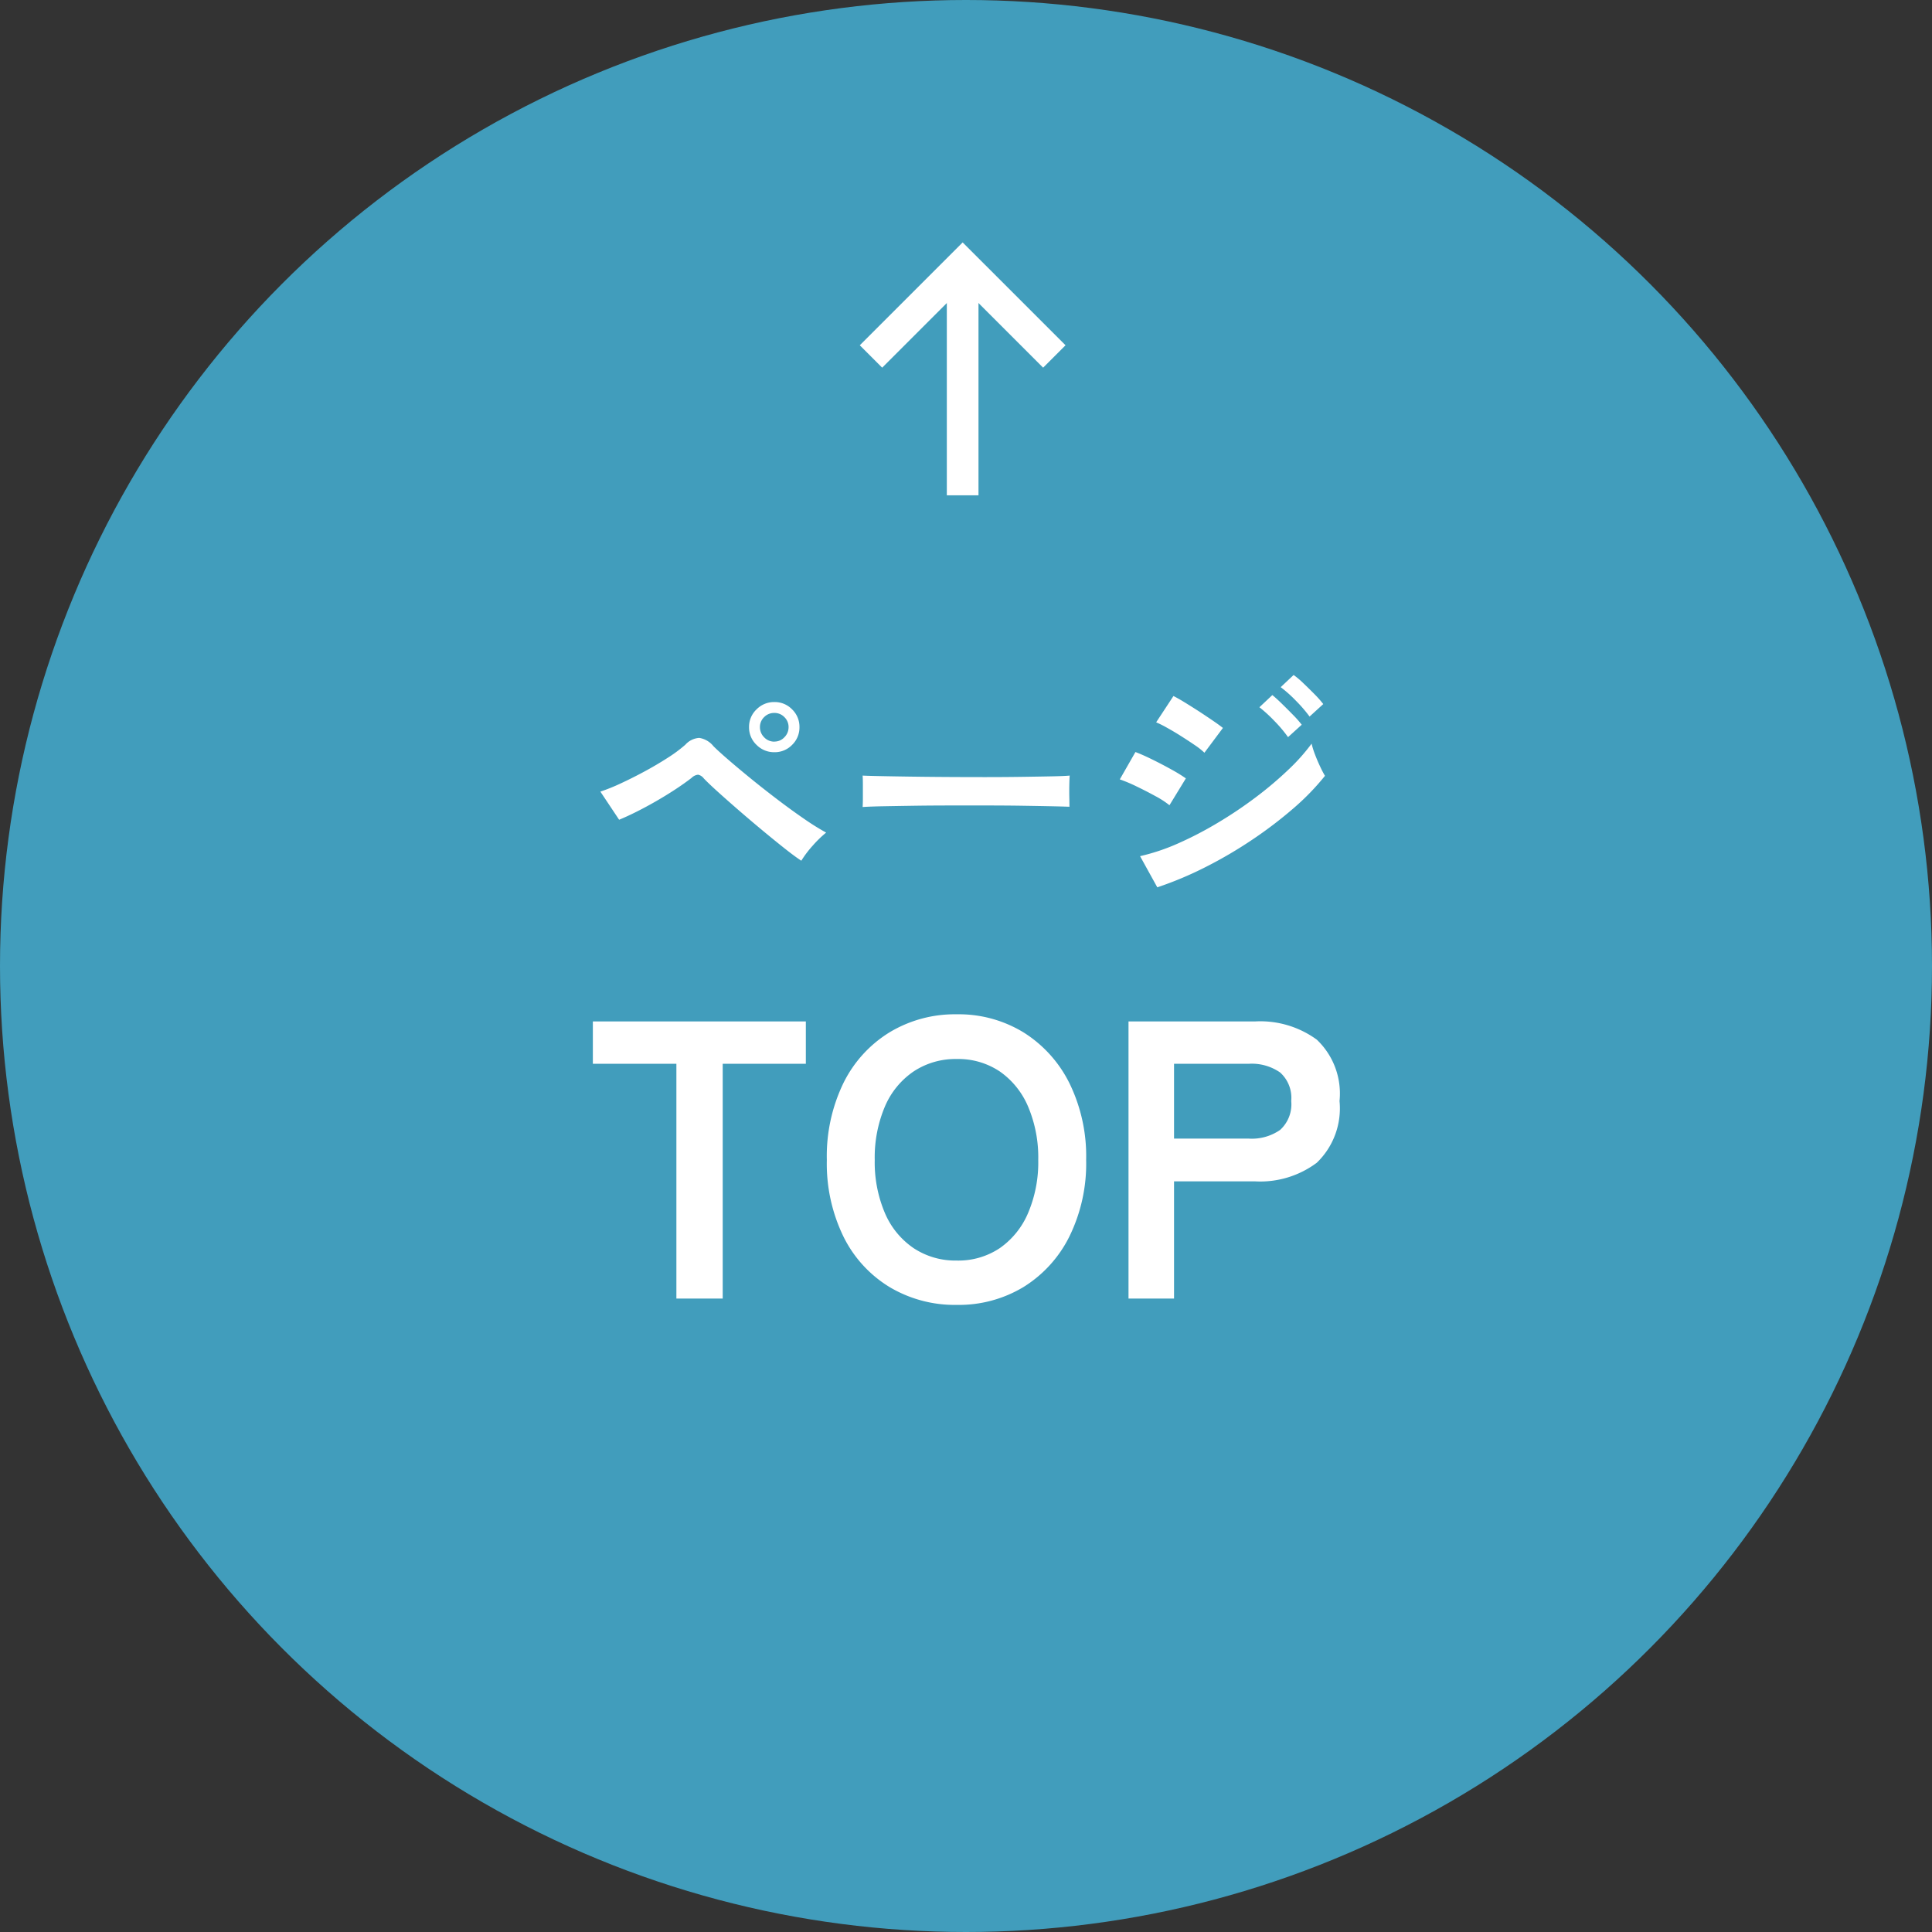 <svg xmlns="http://www.w3.org/2000/svg" width="122" height="122" viewBox="0 0 122 122">
  <rect x="0" y="0" width="122" height="122" fill="#333333" stroke="none"/>
  <g id="グループ_70504" data-name="グループ 70504" transform="translate(14375 10312)">
    <g id="グループ_70503" data-name="グループ 70503" transform="translate(-15975 -18767)">
      <circle id="楕円形_16" data-name="楕円形 16" cx="61" cy="61" r="61" transform="translate(1600 8455)" fill="#419dbc"/>
      <path id="パス_146209" data-name="パス 146209" d="M-18.288,0V-14.825h-5.275V-17.5h13.45v2.675h-5.25V0Zm17.7.4A8.034,8.034,0,0,1-4.825-.725,7.717,7.717,0,0,1-7.738-3.912,10.531,10.531,0,0,1-8.788-8.75a10.59,10.59,0,0,1,1.05-4.863,7.8,7.8,0,0,1,2.913-3.2A7.966,7.966,0,0,1-.588-17.95a7.838,7.838,0,0,1,4.213,1.138,7.947,7.947,0,0,1,2.9,3.2A10.486,10.486,0,0,1,7.587-8.75,10.428,10.428,0,0,1,6.525-3.912a7.858,7.858,0,0,1-2.9,3.187A7.9,7.9,0,0,1-.588.4Zm0-2.8a4.7,4.7,0,0,0,2.725-.787A5.145,5.145,0,0,0,3.925-5.412,8.167,8.167,0,0,0,4.562-8.75a8.234,8.234,0,0,0-.637-3.363,5.145,5.145,0,0,0-1.788-2.225,4.7,4.7,0,0,0-2.725-.788,4.779,4.779,0,0,0-2.725.788,5.077,5.077,0,0,0-1.813,2.225A8.234,8.234,0,0,0-5.763-8.75a8.167,8.167,0,0,0,.637,3.338A5.077,5.077,0,0,0-3.313-3.187,4.779,4.779,0,0,0-.588-2.4ZM10.262,0V-17.5h8a6.051,6.051,0,0,1,3.888,1.15,4.686,4.686,0,0,1,1.437,3.875,4.764,4.764,0,0,1-1.437,3.9A5.961,5.961,0,0,1,18.262-7.4H13.137V0Zm2.875-10.1h4.725a3.129,3.129,0,0,0,1.975-.55,2.184,2.184,0,0,0,.7-1.825,2.152,2.152,0,0,0-.7-1.8,3.129,3.129,0,0,0-1.975-.55H13.137Z" transform="translate(1661 8537)" fill="#fff"/>
      <path id="パス_146210" data-name="パス 146210" d="M-10.4-1.648q-.416-.272-1.072-.792t-1.416-1.152q-.76-.632-1.488-1.264t-1.312-1.16q-.584-.528-.872-.832a.6.6,0,0,0-.36-.232.687.687,0,0,0-.408.2q-.432.336-1.016.72t-1.224.752q-.64.368-1.248.672t-1.088.5l-1.184-1.776a11.719,11.719,0,0,0,1.272-.512q.728-.336,1.5-.752t1.456-.856a8.991,8.991,0,0,0,1.136-.84,1.285,1.285,0,0,1,.88-.432,1.441,1.441,0,0,1,.9.528q.32.32.96.872T-13.544-6.8q.808.656,1.672,1.312t1.656,1.2a15.713,15.713,0,0,0,1.384.864A7.075,7.075,0,0,0-9.68-2.6,6.669,6.669,0,0,0-10.4-1.648ZM-12.1-8.5a1.553,1.553,0,0,1-1.128-.464,1.513,1.513,0,0,1-.472-1.12,1.513,1.513,0,0,1,.472-1.12,1.553,1.553,0,0,1,1.128-.464,1.526,1.526,0,0,1,1.12.464,1.526,1.526,0,0,1,.464,1.12,1.526,1.526,0,0,1-.464,1.12A1.526,1.526,0,0,1-12.1-8.5Zm0-.672a.85.85,0,0,0,.632-.272.889.889,0,0,0,.264-.64.862.862,0,0,0-.264-.632.862.862,0,0,0-.632-.264.881.881,0,0,0-.648.264.862.862,0,0,0-.264.632.889.889,0,0,0,.264.64A.868.868,0,0,0-12.1-9.168ZM-6.528-5.04q.016-.224.016-.608v-.768q0-.384-.016-.608.3.016,1.08.032t1.856.032q1.08.016,2.312.024t2.464.008q1.232,0,2.328-.016t1.9-.032q.8-.016,1.136-.048-.016.208-.024.592t0,.776q.008.392.008.6-.4-.016-1.176-.032T3.544-5.12q-1.032-.016-2.192-.016H-.992q-1.184,0-2.256.016t-1.928.032Q-6.032-5.072-6.528-5.04ZM12.08.032,10.992-1.936A13.043,13.043,0,0,0,13.4-2.744a22.836,22.836,0,0,0,2.5-1.3,26.54,26.54,0,0,0,2.384-1.6,22.913,22.913,0,0,0,2.048-1.728A12.31,12.31,0,0,0,21.824-9.04a5.12,5.12,0,0,0,.216.688q.152.4.328.768a6.48,6.48,0,0,0,.3.576A15.541,15.541,0,0,1,20.7-4.976,26.717,26.717,0,0,1,18.112-3,27.459,27.459,0,0,1,15.16-1.264,22.572,22.572,0,0,1,12.08.032Zm2.976-8.5a4.425,4.425,0,0,0-.584-.464Q14.08-9.2,13.608-9.5t-.9-.536a6.57,6.57,0,0,0-.7-.352L13.1-12.048q.32.16.76.432t.9.568q.456.3.848.568t.616.448ZM12.848-5.152a5.6,5.6,0,0,0-.888-.576q-.584-.32-1.2-.616a9.287,9.287,0,0,0-1.048-.44L10.7-8.512q.464.176,1.08.48t1.192.624a9.851,9.851,0,0,1,.912.56Zm8.848-5.6a8.946,8.946,0,0,0-.872-1.008,8.111,8.111,0,0,0-.952-.848l.816-.768a5.237,5.237,0,0,1,.616.52q.36.344.712.7a6.534,6.534,0,0,1,.544.616Zm-1.36,1.3a8.488,8.488,0,0,0-.864-1.024,9.071,9.071,0,0,0-.944-.864l.816-.768q.24.192.6.544t.712.712a6.534,6.534,0,0,1,.544.616Z" transform="translate(1661 8511)" fill="#fff"/>
      <g id="グループ_70443" data-name="グループ 70443" transform="translate(-216.629 9591.202) rotate(-90)">
        <line id="線_10736" data-name="線 10736" x2="14.557" transform="translate(1104.924 1877.418)" fill="none" stroke="#fff" stroke-width="2"/>
        <path id="パス_146137" data-name="パス 146137" d="M-8166.465-17928.051l5.788,5.789-5.788,5.789" transform="translate(9280.157 19799.68)" fill="none" stroke="#fff" stroke-width="2"/>
      </g>
    </g>
  </g>
</svg>
